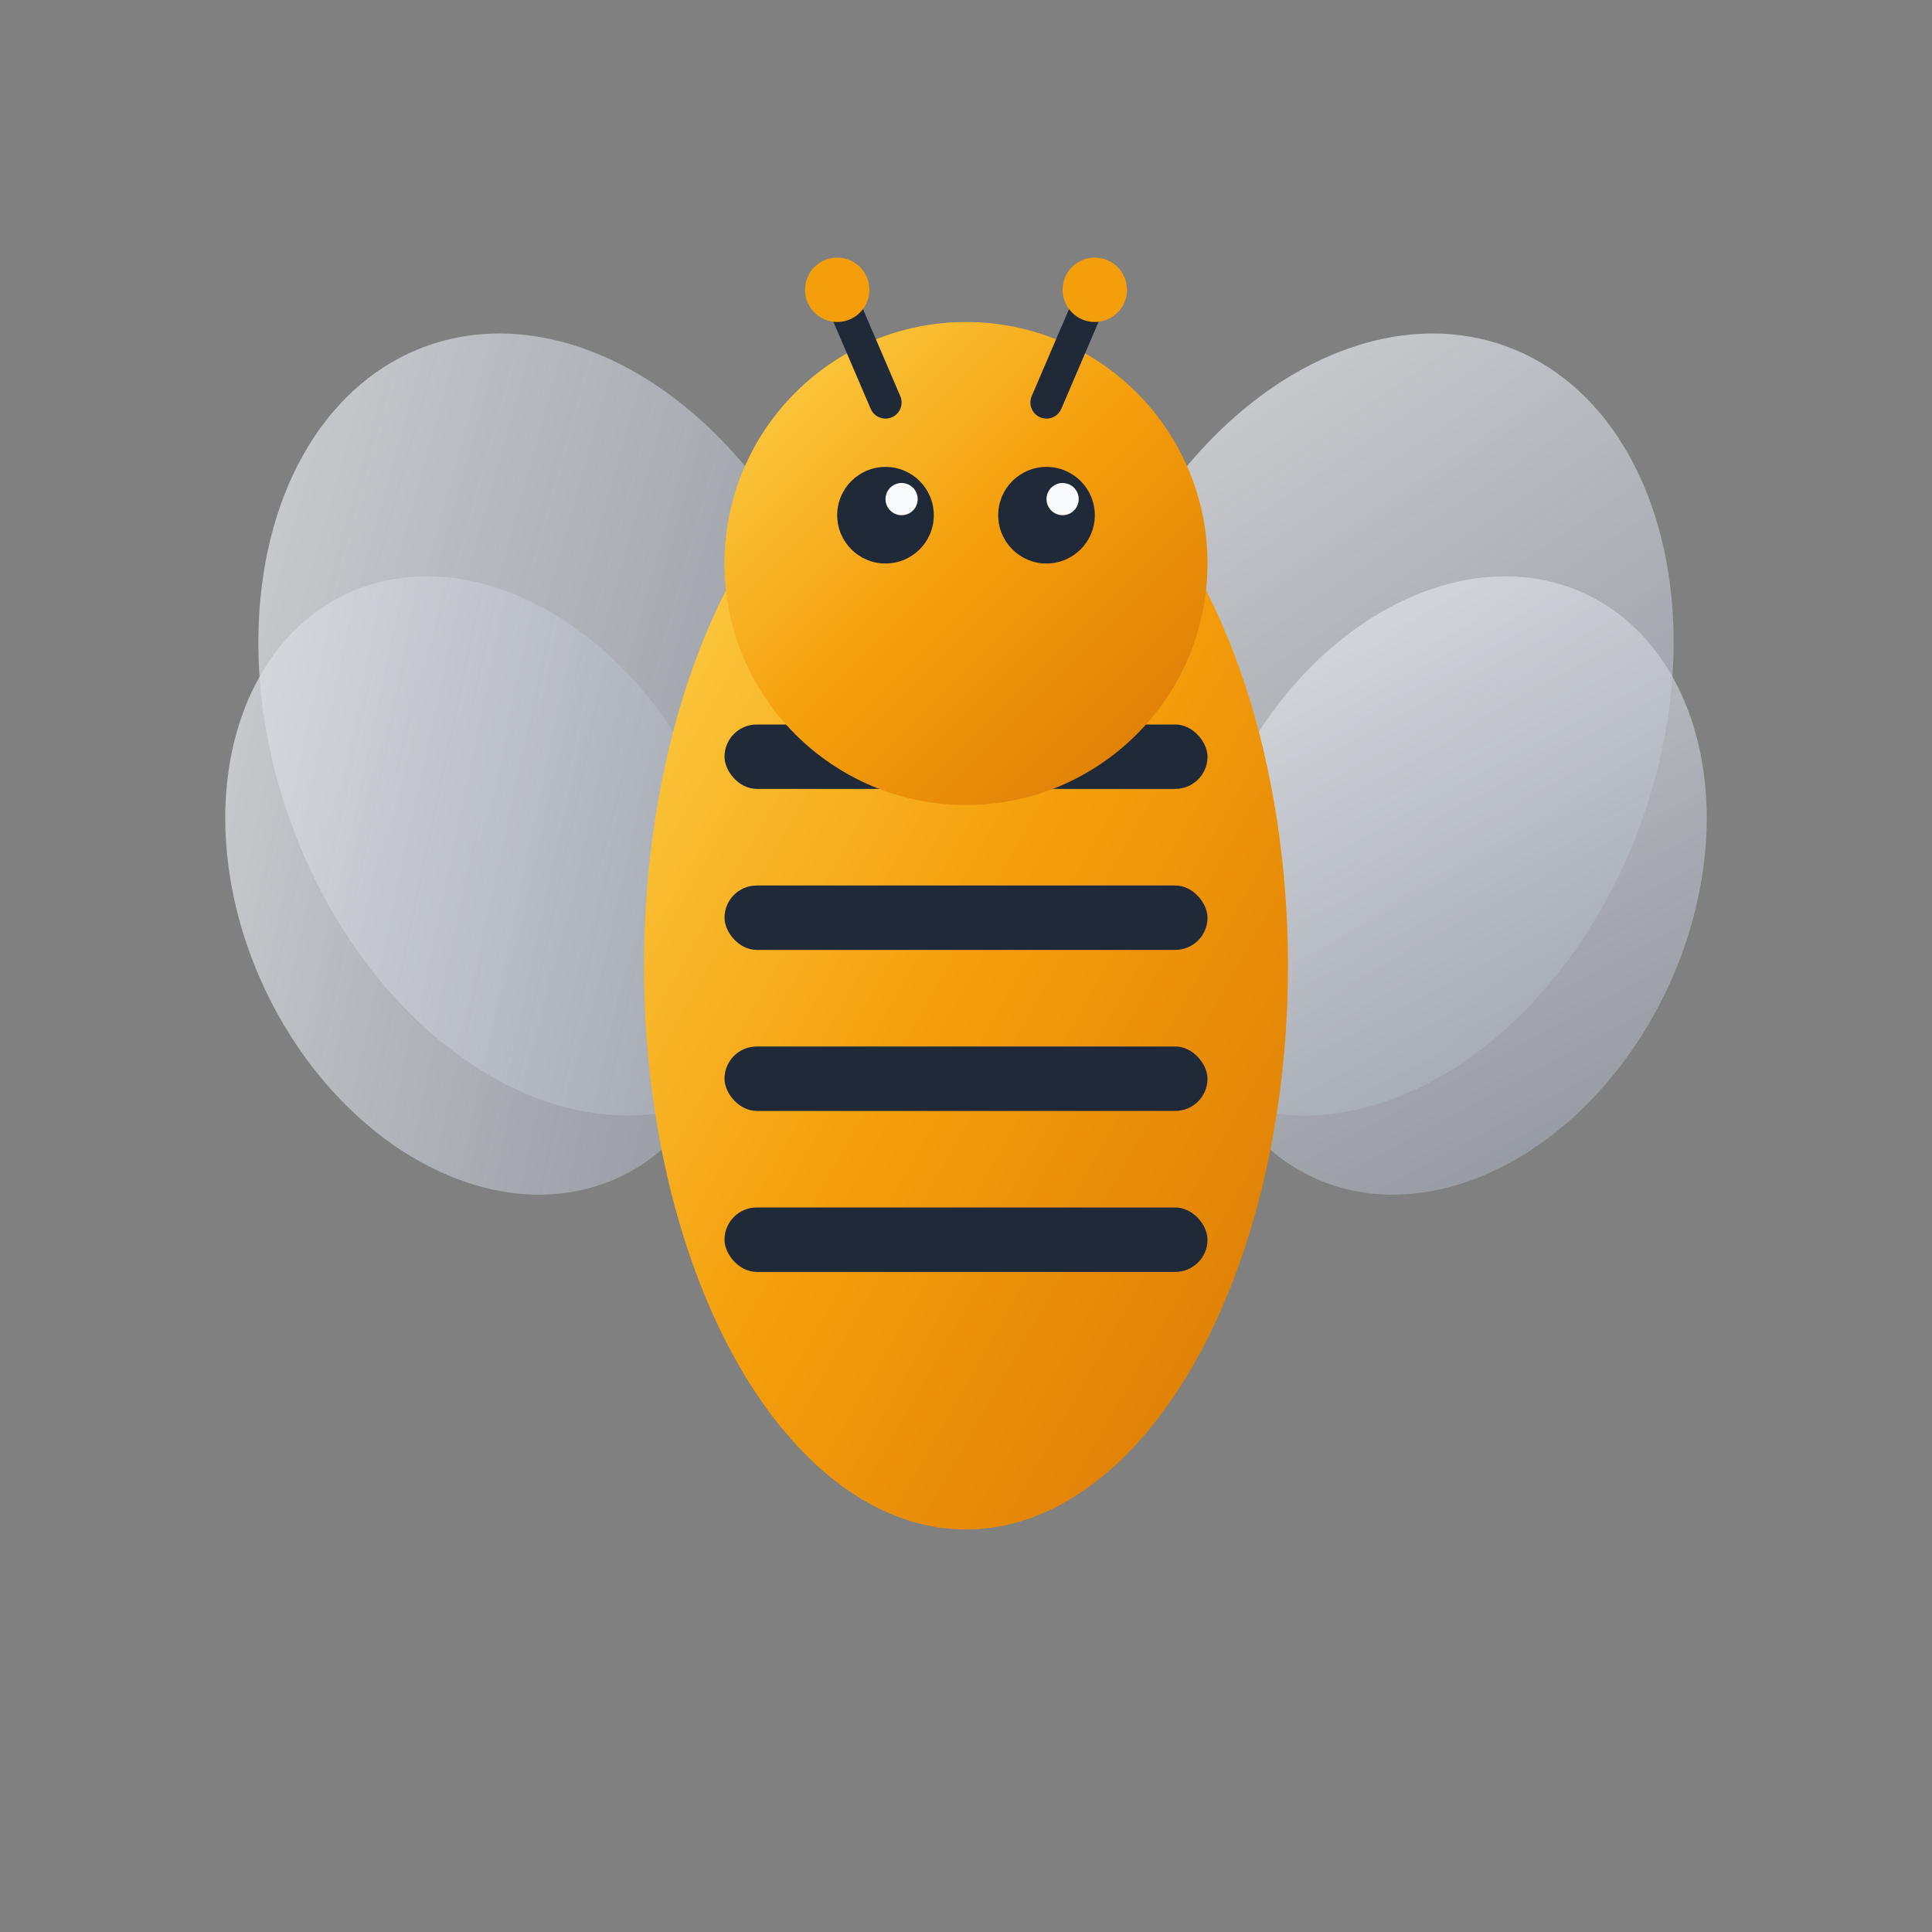 <svg width="32" height="32" viewBox="0 0 120 120" fill="none" xmlns="http://www.w3.org/2000/svg">
  <rect x="0" y="0" width="120" height="120" fill="#808080" stroke="none"/>
  <defs>
    <linearGradient id="beeGradient" x1="0%" y1="0%" x2="100%" y2="100%">
      <stop offset="0%" style="stop-color:#FCD34D;stop-opacity:1" />
      <stop offset="50%" style="stop-color:#F59E0B;stop-opacity:1" />
      <stop offset="100%" style="stop-color:#D97706;stop-opacity:1" />
    </linearGradient>
    <linearGradient id="wingGradient" x1="0%" y1="0%" x2="100%" y2="100%">
      <stop offset="0%" style="stop-color:#E5E7EB;stop-opacity:0.8" />
      <stop offset="100%" style="stop-color:#9CA3AF;stop-opacity:0.6" />
    </linearGradient>
  </defs>
  
  <!-- Wings -->
  <ellipse cx="35" cy="45" rx="18" ry="25" fill="url(#wingGradient)" transform="rotate(-20 35 45)" />
  <ellipse cx="85" cy="45" rx="18" ry="25" fill="url(#wingGradient)" transform="rotate(20 85 45)" />
  <ellipse cx="30" cy="55" rx="15" ry="20" fill="url(#wingGradient)" transform="rotate(-25 30 55)" />
  <ellipse cx="90" cy="55" rx="15" ry="20" fill="url(#wingGradient)" transform="rotate(25 90 55)" />
  
  <!-- Body -->
  <ellipse cx="60" cy="60" rx="20" ry="35" fill="url(#beeGradient)" />
  
  <!-- Stripes -->
  <rect x="45" y="45" width="30" height="4" fill="#1F2937" rx="2" />
  <rect x="45" y="55" width="30" height="4" fill="#1F2937" rx="2" />
  <rect x="45" y="65" width="30" height="4" fill="#1F2937" rx="2" />
  <rect x="45" y="75" width="30" height="4" fill="#1F2937" rx="2" />
  
  <!-- Head -->
  <circle cx="60" cy="35" r="15" fill="url(#beeGradient)" />
  
  <!-- Eyes -->
  <circle cx="55" cy="32" r="3" fill="#1F2937" />
  <circle cx="65" cy="32" r="3" fill="#1F2937" />
  <circle cx="56" cy="31" r="1" fill="#F9FAFB" />
  <circle cx="66" cy="31" r="1" fill="#F9FAFB" />
  
  <!-- Antennae -->
  <line x1="55" y1="25" x2="52" y2="18" stroke="#1F2937" stroke-width="2" stroke-linecap="round" />
  <line x1="65" y1="25" x2="68" y2="18" stroke="#1F2937" stroke-width="2" stroke-linecap="round" />
  <circle cx="52" cy="18" r="2" fill="#F59E0B" />
  <circle cx="68" cy="18" r="2" fill="#F59E0B" />
</svg>